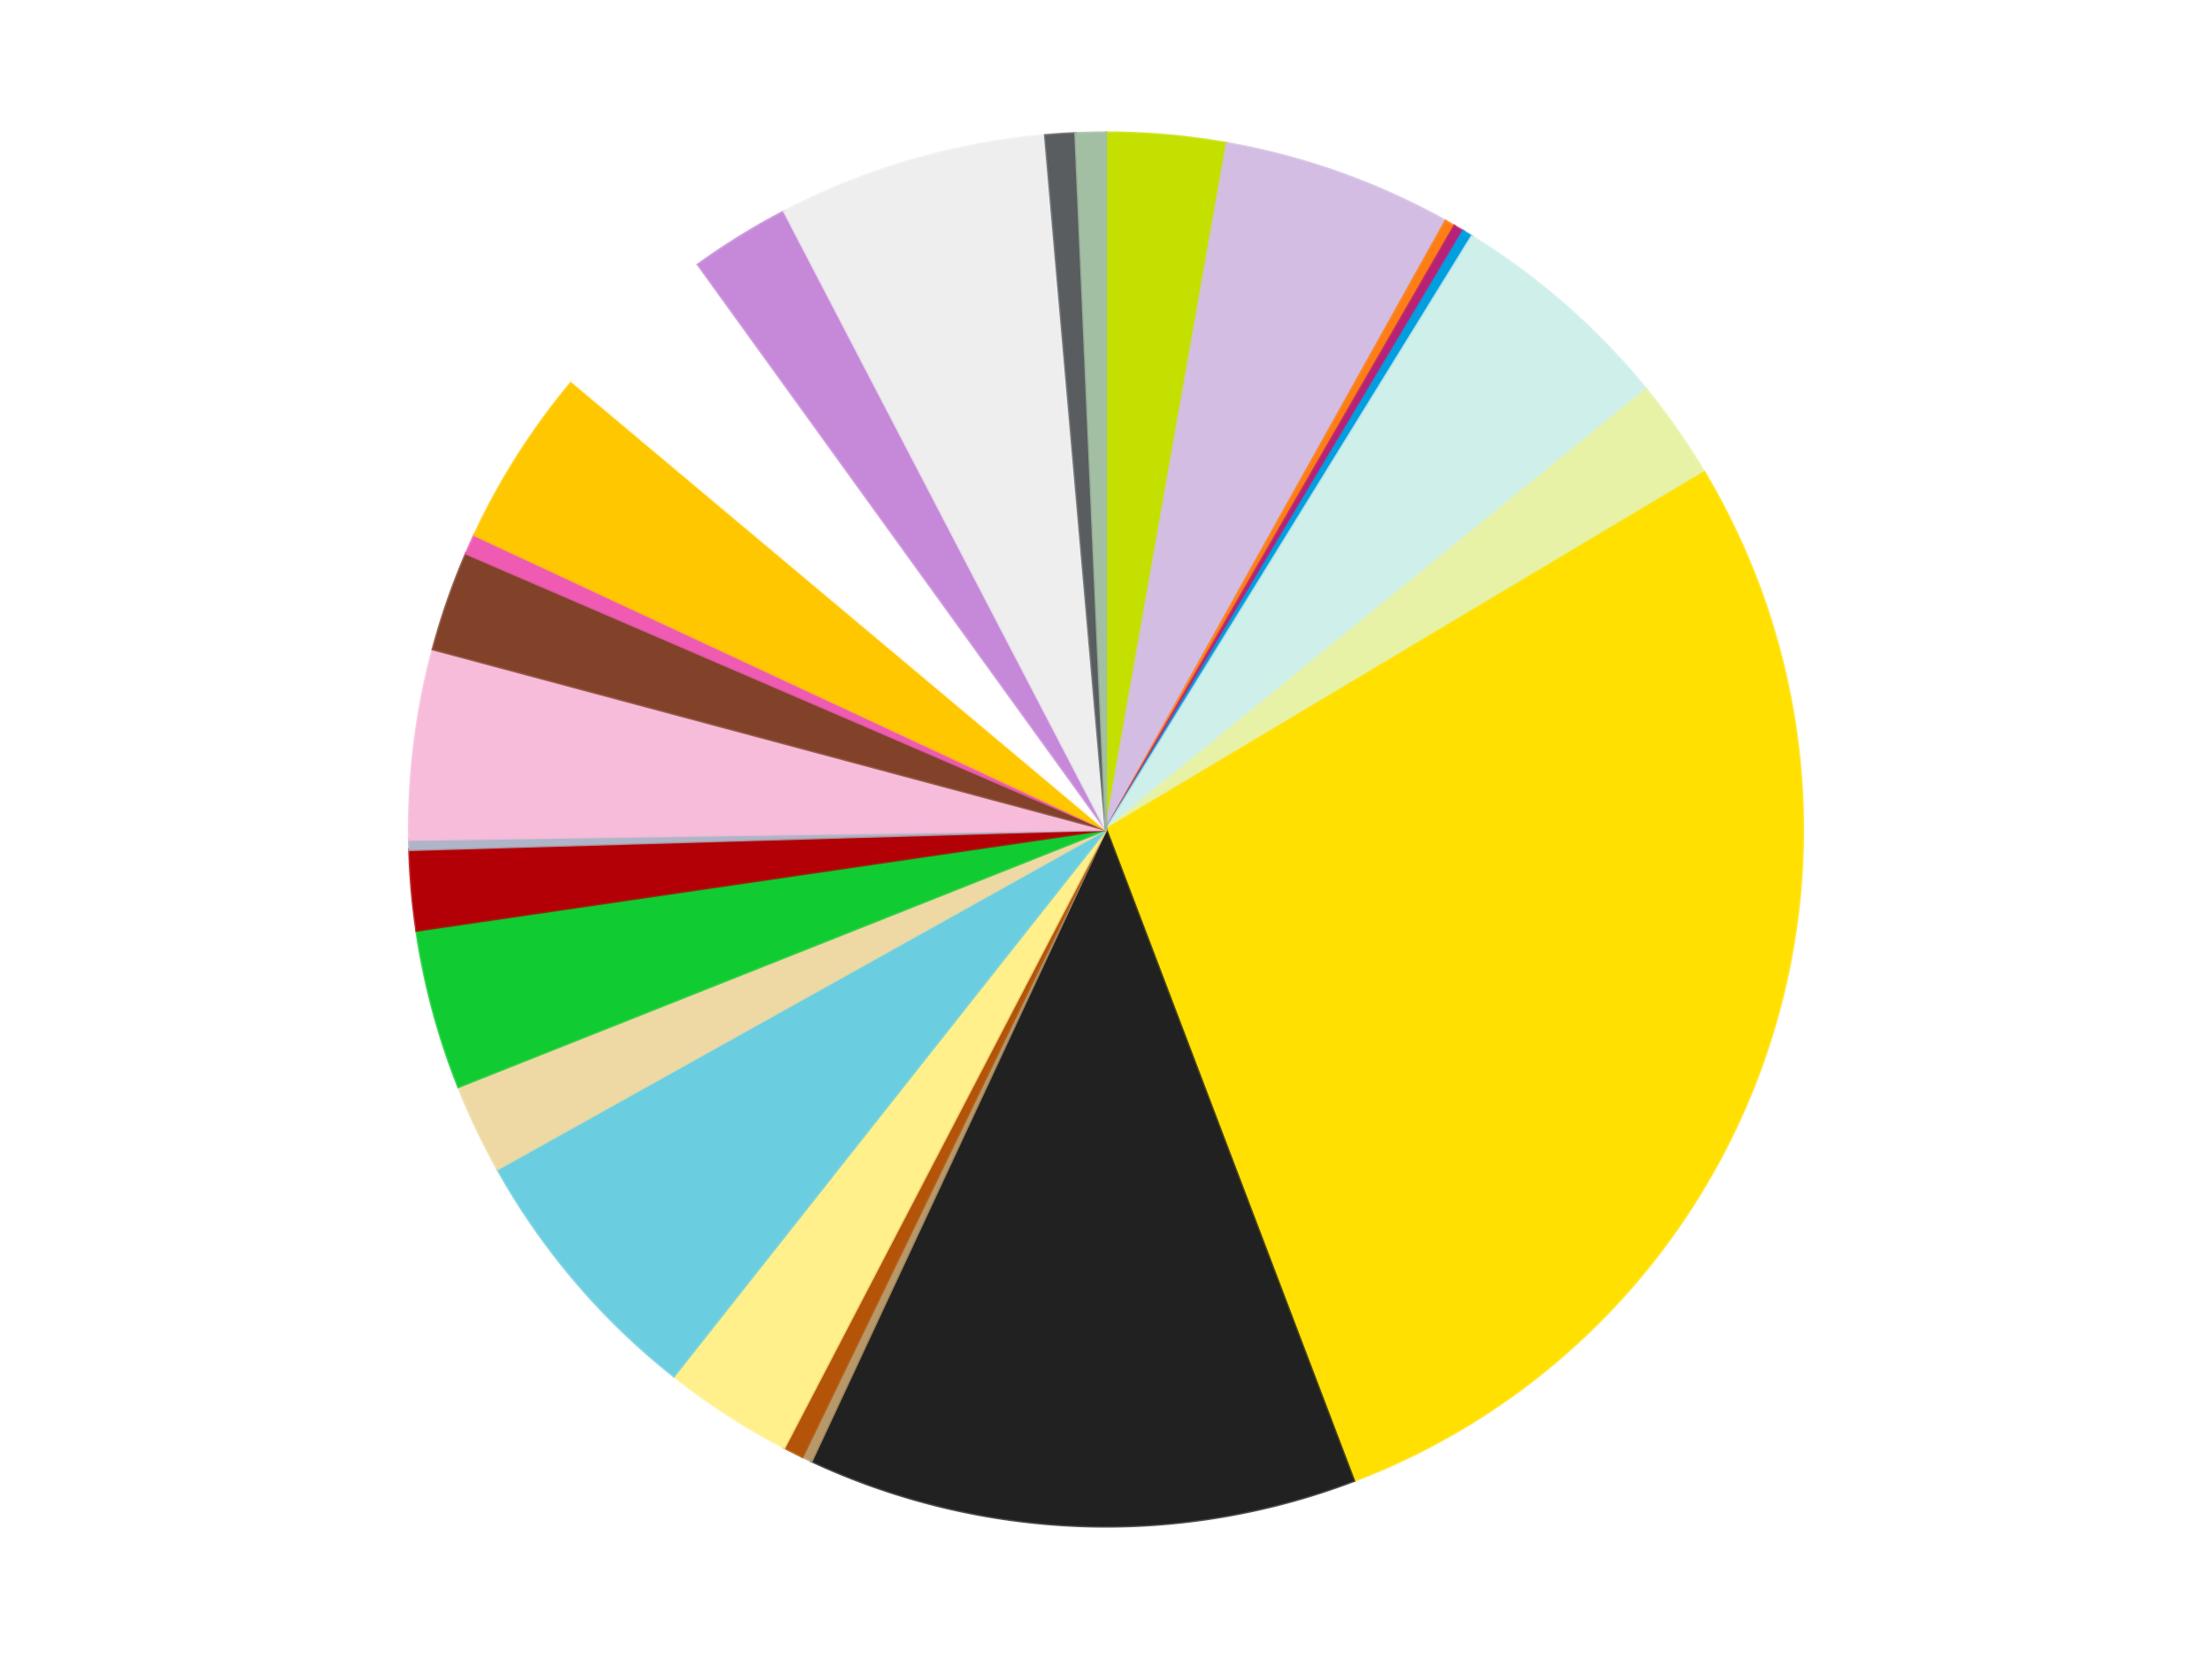 <?xml version='1.0' encoding='utf-8'?>
<svg xmlns="http://www.w3.org/2000/svg" xmlns:xlink="http://www.w3.org/1999/xlink" id="chart-498e8dd1-d647-4099-80b2-a821f7fe709a" class="pygal-chart" viewBox="0 0 800 600"><!--Generated with pygal 3.0.4 (lxml) ©Kozea 2012-2016 on 2024-07-06--><!--http://pygal.org--><!--http://github.com/Kozea/pygal--><defs><style type="text/css">#chart-498e8dd1-d647-4099-80b2-a821f7fe709a{-webkit-user-select:none;-webkit-font-smoothing:antialiased;font-family:Consolas,"Liberation Mono",Menlo,Courier,monospace}#chart-498e8dd1-d647-4099-80b2-a821f7fe709a .title{font-family:Consolas,"Liberation Mono",Menlo,Courier,monospace;font-size:16px}#chart-498e8dd1-d647-4099-80b2-a821f7fe709a .legends .legend text{font-family:Consolas,"Liberation Mono",Menlo,Courier,monospace;font-size:14px}#chart-498e8dd1-d647-4099-80b2-a821f7fe709a .axis text{font-family:Consolas,"Liberation Mono",Menlo,Courier,monospace;font-size:10px}#chart-498e8dd1-d647-4099-80b2-a821f7fe709a .axis text.major{font-family:Consolas,"Liberation Mono",Menlo,Courier,monospace;font-size:10px}#chart-498e8dd1-d647-4099-80b2-a821f7fe709a .text-overlay text.value{font-family:Consolas,"Liberation Mono",Menlo,Courier,monospace;font-size:16px}#chart-498e8dd1-d647-4099-80b2-a821f7fe709a .text-overlay text.label{font-family:Consolas,"Liberation Mono",Menlo,Courier,monospace;font-size:10px}#chart-498e8dd1-d647-4099-80b2-a821f7fe709a .tooltip{font-family:Consolas,"Liberation Mono",Menlo,Courier,monospace;font-size:14px}#chart-498e8dd1-d647-4099-80b2-a821f7fe709a text.no_data{font-family:Consolas,"Liberation Mono",Menlo,Courier,monospace;font-size:64px}
#chart-498e8dd1-d647-4099-80b2-a821f7fe709a{background-color:transparent}#chart-498e8dd1-d647-4099-80b2-a821f7fe709a path,#chart-498e8dd1-d647-4099-80b2-a821f7fe709a line,#chart-498e8dd1-d647-4099-80b2-a821f7fe709a rect,#chart-498e8dd1-d647-4099-80b2-a821f7fe709a circle{-webkit-transition:150ms;-moz-transition:150ms;transition:150ms}#chart-498e8dd1-d647-4099-80b2-a821f7fe709a .graph &gt; .background{fill:transparent}#chart-498e8dd1-d647-4099-80b2-a821f7fe709a .plot &gt; .background{fill:transparent}#chart-498e8dd1-d647-4099-80b2-a821f7fe709a .graph{fill:rgba(0,0,0,.87)}#chart-498e8dd1-d647-4099-80b2-a821f7fe709a text.no_data{fill:rgba(0,0,0,1)}#chart-498e8dd1-d647-4099-80b2-a821f7fe709a .title{fill:rgba(0,0,0,1)}#chart-498e8dd1-d647-4099-80b2-a821f7fe709a .legends .legend text{fill:rgba(0,0,0,.87)}#chart-498e8dd1-d647-4099-80b2-a821f7fe709a .legends .legend:hover text{fill:rgba(0,0,0,1)}#chart-498e8dd1-d647-4099-80b2-a821f7fe709a .axis .line{stroke:rgba(0,0,0,1)}#chart-498e8dd1-d647-4099-80b2-a821f7fe709a .axis .guide.line{stroke:rgba(0,0,0,.54)}#chart-498e8dd1-d647-4099-80b2-a821f7fe709a .axis .major.line{stroke:rgba(0,0,0,.87)}#chart-498e8dd1-d647-4099-80b2-a821f7fe709a .axis text.major{fill:rgba(0,0,0,1)}#chart-498e8dd1-d647-4099-80b2-a821f7fe709a .axis.y .guides:hover .guide.line,#chart-498e8dd1-d647-4099-80b2-a821f7fe709a .line-graph .axis.x .guides:hover .guide.line,#chart-498e8dd1-d647-4099-80b2-a821f7fe709a .stackedline-graph .axis.x .guides:hover .guide.line,#chart-498e8dd1-d647-4099-80b2-a821f7fe709a .xy-graph .axis.x .guides:hover .guide.line{stroke:rgba(0,0,0,1)}#chart-498e8dd1-d647-4099-80b2-a821f7fe709a .axis .guides:hover text{fill:rgba(0,0,0,1)}#chart-498e8dd1-d647-4099-80b2-a821f7fe709a .reactive{fill-opacity:1.0;stroke-opacity:.8;stroke-width:1}#chart-498e8dd1-d647-4099-80b2-a821f7fe709a .ci{stroke:rgba(0,0,0,.87)}#chart-498e8dd1-d647-4099-80b2-a821f7fe709a .reactive.active,#chart-498e8dd1-d647-4099-80b2-a821f7fe709a .active .reactive{fill-opacity:0.6;stroke-opacity:.9;stroke-width:4}#chart-498e8dd1-d647-4099-80b2-a821f7fe709a .ci .reactive.active{stroke-width:1.5}#chart-498e8dd1-d647-4099-80b2-a821f7fe709a .series text{fill:rgba(0,0,0,1)}#chart-498e8dd1-d647-4099-80b2-a821f7fe709a .tooltip rect{fill:transparent;stroke:rgba(0,0,0,1);-webkit-transition:opacity 150ms;-moz-transition:opacity 150ms;transition:opacity 150ms}#chart-498e8dd1-d647-4099-80b2-a821f7fe709a .tooltip .label{fill:rgba(0,0,0,.87)}#chart-498e8dd1-d647-4099-80b2-a821f7fe709a .tooltip .label{fill:rgba(0,0,0,.87)}#chart-498e8dd1-d647-4099-80b2-a821f7fe709a .tooltip .legend{font-size:.8em;fill:rgba(0,0,0,.54)}#chart-498e8dd1-d647-4099-80b2-a821f7fe709a .tooltip .x_label{font-size:.6em;fill:rgba(0,0,0,1)}#chart-498e8dd1-d647-4099-80b2-a821f7fe709a .tooltip .xlink{font-size:.5em;text-decoration:underline}#chart-498e8dd1-d647-4099-80b2-a821f7fe709a .tooltip .value{font-size:1.5em}#chart-498e8dd1-d647-4099-80b2-a821f7fe709a .bound{font-size:.5em}#chart-498e8dd1-d647-4099-80b2-a821f7fe709a .max-value{font-size:.75em;fill:rgba(0,0,0,.54)}#chart-498e8dd1-d647-4099-80b2-a821f7fe709a .map-element{fill:transparent;stroke:rgba(0,0,0,.54) !important}#chart-498e8dd1-d647-4099-80b2-a821f7fe709a .map-element .reactive{fill-opacity:inherit;stroke-opacity:inherit}#chart-498e8dd1-d647-4099-80b2-a821f7fe709a .color-0,#chart-498e8dd1-d647-4099-80b2-a821f7fe709a .color-0 a:visited{stroke:#f44336;fill:#f44336}#chart-498e8dd1-d647-4099-80b2-a821f7fe709a .color-1,#chart-498e8dd1-d647-4099-80b2-a821f7fe709a .color-1 a:visited{stroke:#3f51b5;fill:#3f51b5}#chart-498e8dd1-d647-4099-80b2-a821f7fe709a .color-2,#chart-498e8dd1-d647-4099-80b2-a821f7fe709a .color-2 a:visited{stroke:#009688;fill:#009688}#chart-498e8dd1-d647-4099-80b2-a821f7fe709a .color-3,#chart-498e8dd1-d647-4099-80b2-a821f7fe709a .color-3 a:visited{stroke:#ffc107;fill:#ffc107}#chart-498e8dd1-d647-4099-80b2-a821f7fe709a .color-4,#chart-498e8dd1-d647-4099-80b2-a821f7fe709a .color-4 a:visited{stroke:#ff5722;fill:#ff5722}#chart-498e8dd1-d647-4099-80b2-a821f7fe709a .color-5,#chart-498e8dd1-d647-4099-80b2-a821f7fe709a .color-5 a:visited{stroke:#9c27b0;fill:#9c27b0}#chart-498e8dd1-d647-4099-80b2-a821f7fe709a .color-6,#chart-498e8dd1-d647-4099-80b2-a821f7fe709a .color-6 a:visited{stroke:#03a9f4;fill:#03a9f4}#chart-498e8dd1-d647-4099-80b2-a821f7fe709a .color-7,#chart-498e8dd1-d647-4099-80b2-a821f7fe709a .color-7 a:visited{stroke:#8bc34a;fill:#8bc34a}#chart-498e8dd1-d647-4099-80b2-a821f7fe709a .color-8,#chart-498e8dd1-d647-4099-80b2-a821f7fe709a .color-8 a:visited{stroke:#ff9800;fill:#ff9800}#chart-498e8dd1-d647-4099-80b2-a821f7fe709a .color-9,#chart-498e8dd1-d647-4099-80b2-a821f7fe709a .color-9 a:visited{stroke:#e91e63;fill:#e91e63}#chart-498e8dd1-d647-4099-80b2-a821f7fe709a .color-10,#chart-498e8dd1-d647-4099-80b2-a821f7fe709a .color-10 a:visited{stroke:#2196f3;fill:#2196f3}#chart-498e8dd1-d647-4099-80b2-a821f7fe709a .color-11,#chart-498e8dd1-d647-4099-80b2-a821f7fe709a .color-11 a:visited{stroke:#4caf50;fill:#4caf50}#chart-498e8dd1-d647-4099-80b2-a821f7fe709a .color-12,#chart-498e8dd1-d647-4099-80b2-a821f7fe709a .color-12 a:visited{stroke:#ffeb3b;fill:#ffeb3b}#chart-498e8dd1-d647-4099-80b2-a821f7fe709a .color-13,#chart-498e8dd1-d647-4099-80b2-a821f7fe709a .color-13 a:visited{stroke:#673ab7;fill:#673ab7}#chart-498e8dd1-d647-4099-80b2-a821f7fe709a .color-14,#chart-498e8dd1-d647-4099-80b2-a821f7fe709a .color-14 a:visited{stroke:#00bcd4;fill:#00bcd4}#chart-498e8dd1-d647-4099-80b2-a821f7fe709a .color-15,#chart-498e8dd1-d647-4099-80b2-a821f7fe709a .color-15 a:visited{stroke:#cddc39;fill:#cddc39}#chart-498e8dd1-d647-4099-80b2-a821f7fe709a .color-16,#chart-498e8dd1-d647-4099-80b2-a821f7fe709a .color-16 a:visited{stroke:#9e9e9e;fill:#9e9e9e}#chart-498e8dd1-d647-4099-80b2-a821f7fe709a .color-17,#chart-498e8dd1-d647-4099-80b2-a821f7fe709a .color-17 a:visited{stroke:#607d8b;fill:#607d8b}#chart-498e8dd1-d647-4099-80b2-a821f7fe709a .color-18,#chart-498e8dd1-d647-4099-80b2-a821f7fe709a .color-18 a:visited{stroke:#7b0f07;fill:#7b0f07}#chart-498e8dd1-d647-4099-80b2-a821f7fe709a .color-19,#chart-498e8dd1-d647-4099-80b2-a821f7fe709a .color-19 a:visited{stroke:#141938;fill:#141938}#chart-498e8dd1-d647-4099-80b2-a821f7fe709a .color-20,#chart-498e8dd1-d647-4099-80b2-a821f7fe709a .color-20 a:visited{stroke:#000000;fill:#000000}#chart-498e8dd1-d647-4099-80b2-a821f7fe709a .color-21,#chart-498e8dd1-d647-4099-80b2-a821f7fe709a .color-21 a:visited{stroke:#5e4600;fill:#5e4600}#chart-498e8dd1-d647-4099-80b2-a821f7fe709a .color-22,#chart-498e8dd1-d647-4099-80b2-a821f7fe709a .color-22 a:visited{stroke:#791d00;fill:#791d00}#chart-498e8dd1-d647-4099-80b2-a821f7fe709a .color-23,#chart-498e8dd1-d647-4099-80b2-a821f7fe709a .color-23 a:visited{stroke:#220826;fill:#220826}#chart-498e8dd1-d647-4099-80b2-a821f7fe709a .color-24,#chart-498e8dd1-d647-4099-80b2-a821f7fe709a .color-24 a:visited{stroke:#01364e;fill:#01364e}#chart-498e8dd1-d647-4099-80b2-a821f7fe709a .color-25,#chart-498e8dd1-d647-4099-80b2-a821f7fe709a .color-25 a:visited{stroke:#344c19;fill:#344c19}#chart-498e8dd1-d647-4099-80b2-a821f7fe709a .text-overlay .color-0 text{fill:black}#chart-498e8dd1-d647-4099-80b2-a821f7fe709a .text-overlay .color-1 text{fill:black}#chart-498e8dd1-d647-4099-80b2-a821f7fe709a .text-overlay .color-2 text{fill:black}#chart-498e8dd1-d647-4099-80b2-a821f7fe709a .text-overlay .color-3 text{fill:black}#chart-498e8dd1-d647-4099-80b2-a821f7fe709a .text-overlay .color-4 text{fill:black}#chart-498e8dd1-d647-4099-80b2-a821f7fe709a .text-overlay .color-5 text{fill:black}#chart-498e8dd1-d647-4099-80b2-a821f7fe709a .text-overlay .color-6 text{fill:black}#chart-498e8dd1-d647-4099-80b2-a821f7fe709a .text-overlay .color-7 text{fill:black}#chart-498e8dd1-d647-4099-80b2-a821f7fe709a .text-overlay .color-8 text{fill:black}#chart-498e8dd1-d647-4099-80b2-a821f7fe709a .text-overlay .color-9 text{fill:black}#chart-498e8dd1-d647-4099-80b2-a821f7fe709a .text-overlay .color-10 text{fill:black}#chart-498e8dd1-d647-4099-80b2-a821f7fe709a .text-overlay .color-11 text{fill:black}#chart-498e8dd1-d647-4099-80b2-a821f7fe709a .text-overlay .color-12 text{fill:black}#chart-498e8dd1-d647-4099-80b2-a821f7fe709a .text-overlay .color-13 text{fill:black}#chart-498e8dd1-d647-4099-80b2-a821f7fe709a .text-overlay .color-14 text{fill:black}#chart-498e8dd1-d647-4099-80b2-a821f7fe709a .text-overlay .color-15 text{fill:black}#chart-498e8dd1-d647-4099-80b2-a821f7fe709a .text-overlay .color-16 text{fill:black}#chart-498e8dd1-d647-4099-80b2-a821f7fe709a .text-overlay .color-17 text{fill:black}#chart-498e8dd1-d647-4099-80b2-a821f7fe709a .text-overlay .color-18 text{fill:black}#chart-498e8dd1-d647-4099-80b2-a821f7fe709a .text-overlay .color-19 text{fill:white}#chart-498e8dd1-d647-4099-80b2-a821f7fe709a .text-overlay .color-20 text{fill:white}#chart-498e8dd1-d647-4099-80b2-a821f7fe709a .text-overlay .color-21 text{fill:black}#chart-498e8dd1-d647-4099-80b2-a821f7fe709a .text-overlay .color-22 text{fill:black}#chart-498e8dd1-d647-4099-80b2-a821f7fe709a .text-overlay .color-23 text{fill:white}#chart-498e8dd1-d647-4099-80b2-a821f7fe709a .text-overlay .color-24 text{fill:white}#chart-498e8dd1-d647-4099-80b2-a821f7fe709a .text-overlay .color-25 text{fill:black}
#chart-498e8dd1-d647-4099-80b2-a821f7fe709a text.no_data{text-anchor:middle}#chart-498e8dd1-d647-4099-80b2-a821f7fe709a .guide.line{fill:none}#chart-498e8dd1-d647-4099-80b2-a821f7fe709a .centered{text-anchor:middle}#chart-498e8dd1-d647-4099-80b2-a821f7fe709a .title{text-anchor:middle}#chart-498e8dd1-d647-4099-80b2-a821f7fe709a .legends .legend text{fill-opacity:1}#chart-498e8dd1-d647-4099-80b2-a821f7fe709a .axis.x text{text-anchor:middle}#chart-498e8dd1-d647-4099-80b2-a821f7fe709a .axis.x:not(.web) text[transform]{text-anchor:start}#chart-498e8dd1-d647-4099-80b2-a821f7fe709a .axis.x:not(.web) text[transform].backwards{text-anchor:end}#chart-498e8dd1-d647-4099-80b2-a821f7fe709a .axis.y text{text-anchor:end}#chart-498e8dd1-d647-4099-80b2-a821f7fe709a .axis.y text[transform].backwards{text-anchor:start}#chart-498e8dd1-d647-4099-80b2-a821f7fe709a .axis.y2 text{text-anchor:start}#chart-498e8dd1-d647-4099-80b2-a821f7fe709a .axis.y2 text[transform].backwards{text-anchor:end}#chart-498e8dd1-d647-4099-80b2-a821f7fe709a .axis .guide.line{stroke-dasharray:4,4;stroke:black}#chart-498e8dd1-d647-4099-80b2-a821f7fe709a .axis .major.guide.line{stroke-dasharray:6,6;stroke:black}#chart-498e8dd1-d647-4099-80b2-a821f7fe709a .horizontal .axis.y .guide.line,#chart-498e8dd1-d647-4099-80b2-a821f7fe709a .horizontal .axis.y2 .guide.line,#chart-498e8dd1-d647-4099-80b2-a821f7fe709a .vertical .axis.x .guide.line{opacity:0}#chart-498e8dd1-d647-4099-80b2-a821f7fe709a .horizontal .axis.always_show .guide.line,#chart-498e8dd1-d647-4099-80b2-a821f7fe709a .vertical .axis.always_show .guide.line{opacity:1 !important}#chart-498e8dd1-d647-4099-80b2-a821f7fe709a .axis.y .guides:hover .guide.line,#chart-498e8dd1-d647-4099-80b2-a821f7fe709a .axis.y2 .guides:hover .guide.line,#chart-498e8dd1-d647-4099-80b2-a821f7fe709a .axis.x .guides:hover .guide.line{opacity:1}#chart-498e8dd1-d647-4099-80b2-a821f7fe709a .axis .guides:hover text{opacity:1}#chart-498e8dd1-d647-4099-80b2-a821f7fe709a .nofill{fill:none}#chart-498e8dd1-d647-4099-80b2-a821f7fe709a .subtle-fill{fill-opacity:.2}#chart-498e8dd1-d647-4099-80b2-a821f7fe709a .dot{stroke-width:1px;fill-opacity:1;stroke-opacity:1}#chart-498e8dd1-d647-4099-80b2-a821f7fe709a .dot.active{stroke-width:5px}#chart-498e8dd1-d647-4099-80b2-a821f7fe709a .dot.negative{fill:transparent}#chart-498e8dd1-d647-4099-80b2-a821f7fe709a text,#chart-498e8dd1-d647-4099-80b2-a821f7fe709a tspan{stroke:none !important}#chart-498e8dd1-d647-4099-80b2-a821f7fe709a .series text.active{opacity:1}#chart-498e8dd1-d647-4099-80b2-a821f7fe709a .tooltip rect{fill-opacity:.95;stroke-width:.5}#chart-498e8dd1-d647-4099-80b2-a821f7fe709a .tooltip text{fill-opacity:1}#chart-498e8dd1-d647-4099-80b2-a821f7fe709a .showable{visibility:hidden}#chart-498e8dd1-d647-4099-80b2-a821f7fe709a .showable.shown{visibility:visible}#chart-498e8dd1-d647-4099-80b2-a821f7fe709a .gauge-background{fill:rgba(229,229,229,1);stroke:none}#chart-498e8dd1-d647-4099-80b2-a821f7fe709a .bg-lines{stroke:transparent;stroke-width:2px}</style><script type="text/javascript">window.pygal = window.pygal || {};window.pygal.config = window.pygal.config || {};window.pygal.config['498e8dd1-d647-4099-80b2-a821f7fe709a'] = {"allow_interruptions": false, "box_mode": "extremes", "classes": ["pygal-chart"], "css": ["file://style.css", "file://graph.css"], "defs": [], "disable_xml_declaration": false, "dots_size": 2.5, "dynamic_print_values": false, "explicit_size": false, "fill": false, "force_uri_protocol": "https", "formatter": null, "half_pie": false, "height": 600, "include_x_axis": false, "inner_radius": 0, "interpolate": null, "interpolation_parameters": {}, "interpolation_precision": 250, "inverse_y_axis": false, "js": ["//kozea.github.io/pygal.js/2.0.x/pygal-tooltips.min.js"], "legend_at_bottom": false, "legend_at_bottom_columns": null, "legend_box_size": 12, "logarithmic": false, "margin": 20, "margin_bottom": null, "margin_left": null, "margin_right": null, "margin_top": null, "max_scale": 16, "min_scale": 4, "missing_value_fill_truncation": "x", "no_data_text": "No data", "no_prefix": false, "order_min": null, "pretty_print": false, "print_labels": false, "print_values": false, "print_values_position": "center", "print_zeroes": true, "range": null, "rounded_bars": null, "secondary_range": null, "show_dots": true, "show_legend": false, "show_minor_x_labels": true, "show_minor_y_labels": true, "show_only_major_dots": false, "show_x_guides": false, "show_x_labels": true, "show_y_guides": true, "show_y_labels": true, "spacing": 10, "stack_from_top": false, "strict": false, "stroke": true, "stroke_style": null, "style": {"background": "transparent", "ci_colors": [], "colors": ["#F44336", "#3F51B5", "#009688", "#FFC107", "#FF5722", "#9C27B0", "#03A9F4", "#8BC34A", "#FF9800", "#E91E63", "#2196F3", "#4CAF50", "#FFEB3B", "#673AB7", "#00BCD4", "#CDDC39", "#9E9E9E", "#607D8B"], "dot_opacity": "1", "font_family": "Consolas, \"Liberation Mono\", Menlo, Courier, monospace", "foreground": "rgba(0, 0, 0, .87)", "foreground_strong": "rgba(0, 0, 0, 1)", "foreground_subtle": "rgba(0, 0, 0, .54)", "guide_stroke_color": "black", "guide_stroke_dasharray": "4,4", "label_font_family": "Consolas, \"Liberation Mono\", Menlo, Courier, monospace", "label_font_size": 10, "legend_font_family": "Consolas, \"Liberation Mono\", Menlo, Courier, monospace", "legend_font_size": 14, "major_guide_stroke_color": "black", "major_guide_stroke_dasharray": "6,6", "major_label_font_family": "Consolas, \"Liberation Mono\", Menlo, Courier, monospace", "major_label_font_size": 10, "no_data_font_family": "Consolas, \"Liberation Mono\", Menlo, Courier, monospace", "no_data_font_size": 64, "opacity": "1.0", "opacity_hover": "0.6", "plot_background": "transparent", "stroke_opacity": ".8", "stroke_opacity_hover": ".9", "stroke_width": "1", "stroke_width_hover": "4", "title_font_family": "Consolas, \"Liberation Mono\", Menlo, Courier, monospace", "title_font_size": 16, "tooltip_font_family": "Consolas, \"Liberation Mono\", Menlo, Courier, monospace", "tooltip_font_size": 14, "transition": "150ms", "value_background": "rgba(229, 229, 229, 1)", "value_colors": [], "value_font_family": "Consolas, \"Liberation Mono\", Menlo, Courier, monospace", "value_font_size": 16, "value_label_font_family": "Consolas, \"Liberation Mono\", Menlo, Courier, monospace", "value_label_font_size": 10}, "title": null, "tooltip_border_radius": 0, "tooltip_fancy_mode": true, "truncate_label": null, "truncate_legend": null, "width": 800, "x_label_rotation": 0, "x_labels": null, "x_labels_major": null, "x_labels_major_count": null, "x_labels_major_every": null, "x_title": null, "xrange": null, "y_label_rotation": 0, "y_labels": null, "y_labels_major": null, "y_labels_major_count": null, "y_labels_major_every": null, "y_title": null, "zero": 0, "legends": ["Lime", "Lavender", "Orange", "Magenta", "Dark Azure", "Light Aqua", "Yellowish Green", "Yellow", "Black", "Dark Tan", "Dark Orange", "Bright Light Yellow", "Medium Azure", "Tan", "Bright Green", "Red", "Light Bluish Gray", "Bright Pink", "Reddish Brown", "Dark Pink", "Bright Light Orange", "White", "Medium Lavender", "Trans-Clear", "Dark Bluish Gray", "Sand Green"]}</script><script type="text/javascript" xlink:href="https://kozea.github.io/pygal.js/2.0.x/pygal-tooltips.min.js"/></defs><title>Pygal</title><g class="graph pie-graph vertical"><rect x="0" y="0" width="800" height="600" class="background"/><g transform="translate(20, 20)" class="plot"><rect x="0" y="0" width="760" height="560" class="background"/><g class="series serie-0 color-0"><g class="slices"><g class="slice" style="fill: #C4E000; stroke: #C4E000"><path d="M380 28 A252 252 0 0 1 423.759 31.828 L380 280 A0 0 0 0 0 380 280 z" class="slice reactive tooltip-trigger"/><desc class="value">12</desc><desc class="x centered">390.98162358620493</desc><desc class="y centered">154.47946804044005</desc></g></g></g><g class="series serie-1 color-1"><g class="slices"><g class="slice" style="fill: #D3BDE3; stroke: #D3BDE3"><path d="M423.759 31.828 A252 252 0 0 1 502.813 59.952 L380 280 A0 0 0 0 0 380 280 z" class="slice reactive tooltip-trigger"/><desc class="value">23</desc><desc class="x centered">422.23236779177466</desc><desc class="y centered">161.28847102871484</desc></g></g></g><g class="series serie-2 color-2"><g class="slices"><g class="slice" style="fill: #FF7E14; stroke: #FF7E14"><path d="M502.813 59.952 A252 252 0 0 1 506 61.762 L380 280 A0 0 0 0 0 380 280 z" class="slice reactive tooltip-trigger"/><desc class="value">1</desc><desc class="x centered">442.2048039033214</desc><desc class="y centered">170.42553960274626</desc></g></g></g><g class="series serie-3 color-3"><g class="slices"><g class="slice" style="fill: #B72276; stroke: #B72276"><path d="M506 61.762 A252 252 0 0 1 509.161 63.617 L380 280 A0 0 0 0 0 380 280 z" class="slice reactive tooltip-trigger"/><desc class="value">1</desc><desc class="x centered">443.79186435833293</desc><desc class="y centered">171.3418293836674</desc></g></g></g><g class="series serie-4 color-4"><g class="slices"><g class="slice" style="fill: #009FE0; stroke: #009FE0"><path d="M509.161 63.617 A252 252 0 0 1 512.294 65.519 L380 280 A0 0 0 0 0 380 280 z" class="slice reactive tooltip-trigger"/><desc class="value">1</desc><desc class="x centered">445.3654305282257</desc><desc class="y centered">172.28110429520873</desc></g></g></g><g class="series serie-5 color-5"><g class="slices"><g class="slice" style="fill: #CFEFEA; stroke: #CFEFEA"><path d="M512.294 65.519 A252 252 0 0 1 575.379 120.842 L380 280 A0 0 0 0 0 380 280 z" class="slice reactive tooltip-trigger"/><desc class="value">23</desc><desc class="x centered">463.0775727026087</desc><desc class="y centered">185.26818425764884</desc></g></g></g><g class="series serie-6 color-6"><g class="slices"><g class="slice" style="fill: #E7F2A7; stroke: #E7F2A7"><path d="M575.379 120.842 A252 252 0 0 1 596.383 150.839 L380 280 A0 0 0 0 0 380 280 z" class="slice reactive tooltip-trigger"/><desc class="value">10</desc><desc class="x centered">483.21315758041294</desc><desc class="y centered">207.72936901976817</desc></g></g></g><g class="series serie-7 color-7"><g class="slices"><g class="slice" style="fill: #FFE001; stroke: #FFE001"><path d="M596.383 150.839 A252 252 0 0 1 469.624 515.524 L380 280 A0 0 0 0 0 380 280 z" class="slice reactive tooltip-trigger"/><desc class="value">120</desc><desc class="x centered">499.0155096957182</desc><desc class="y centered">321.36796407690866</desc></g></g></g><g class="series serie-8 color-8"><g class="slices"><g class="slice" style="fill: #212121; stroke: #212121"><path d="M469.624 515.524 A252 252 0 0 1 273.5 508.39 L380 280 A0 0 0 0 0 380 280 z" class="slice reactive tooltip-trigger"/><desc class="value">55</desc><desc class="x centered">375.41952019643605</desc><desc class="y centered">405.916715350938</desc></g></g></g><g class="series serie-9 color-9"><g class="slices"><g class="slice" style="fill: #B89869; stroke: #B89869"><path d="M273.5 508.39 A252 252 0 0 1 270.19 506.816 L380 280 A0 0 0 0 0 380 280 z" class="slice reactive tooltip-trigger"/><desc class="value">1</desc><desc class="x centered">325.9210665105091</desc><desc class="y centered">393.8045207917472</desc></g></g></g><g class="series serie-10 color-10"><g class="slices"><g class="slice" style="fill: #B35408; stroke: #B35408"><path d="M270.19 506.816 A252 252 0 0 1 263.639 503.527 L380 280 A0 0 0 0 0 380 280 z" class="slice reactive tooltip-trigger"/><desc class="value">2</desc><desc class="x centered">323.45130329474176</desc><desc class="y centered">392.59771268074996</desc></g></g></g><g class="series serie-11 color-11"><g class="slices"><g class="slice" style="fill: #FFF08C; stroke: #FFF08C"><path d="M263.639 503.527 A252 252 0 0 1 223.701 477.673 L380 280 A0 0 0 0 0 380 280 z" class="slice reactive tooltip-trigger"/><desc class="value">13</desc><desc class="x centered">311.52924852689375</desc><desc class="y centered">385.77219007238205</desc></g></g></g><g class="series serie-12 color-12"><g class="slices"><g class="slice" style="fill: #6ACEE0; stroke: #6ACEE0"><path d="M223.701 477.673 A252 252 0 0 1 159.952 402.813 L380 280 A0 0 0 0 0 380 280 z" class="slice reactive tooltip-trigger"/><desc class="value">27</desc><desc class="x centered">284.0699321447128</desc><desc class="y centered">361.69101591533797</desc></g></g></g><g class="series serie-13 color-13"><g class="slices"><g class="slice" style="fill: #EED9A4; stroke: #EED9A4"><path d="M159.952 402.813 A252 252 0 0 1 145.804 373.04 L380 280 A0 0 0 0 0 380 280 z" class="slice reactive tooltip-trigger"/><desc class="value">9</desc><desc class="x centered">266.1954792082527</desc><desc class="y centered">334.07893348949074</desc></g></g></g><g class="series serie-14 color-14"><g class="slices"><g class="slice" style="fill: #10CB31; stroke: #10CB31"><path d="M145.804 373.04 A252 252 0 0 1 130.661 316.523 L380 280 A0 0 0 0 0 380 280 z" class="slice reactive tooltip-trigger"/><desc class="value">16</desc><desc class="x centered">258.2933458875774</desc><desc class="y centered">312.6111996829176</desc></g></g></g><g class="series serie-15 color-15"><g class="slices"><g class="slice" style="fill: #B30006; stroke: #B30006"><path d="M130.661 316.523 A252 252 0 0 1 128.107 287.329 L380 280 A0 0 0 0 0 380 280 z" class="slice reactive tooltip-trigger"/><desc class="value">8</desc><desc class="x centered">254.47946804044005</desc><desc class="y centered">290.9816235862048</desc></g></g></g><g class="series serie-16 color-16"><g class="slices"><g class="slice" style="fill: #AFB5C7; stroke: #AFB5C7"><path d="M128.107 287.329 A252 252 0 0 1 128.027 283.665 L380 280 A0 0 0 0 0 380 280 z" class="slice reactive tooltip-trigger"/><desc class="value">1</desc><desc class="x centered">254.02998458793144</desc><desc class="y centered">282.74867551435466</desc></g></g></g><g class="series serie-17 color-17"><g class="slices"><g class="slice" style="fill: #F7BCDA; stroke: #F7BCDA"><path d="M128.027 283.665 A252 252 0 0 1 136.587 214.778 L380 280 A0 0 0 0 0 380 280 z" class="slice reactive tooltip-trigger"/><desc class="value">19</desc><desc class="x centered">254.96165088568833</desc><desc class="y centered">264.46258545421676</desc></g></g></g><g class="series serie-18 color-18"><g class="slices"><g class="slice" style="fill: #82422A; stroke: #82422A"><path d="M136.587 214.778 A252 252 0 0 1 148.61 180.188 L380 280 A0 0 0 0 0 380 280 z" class="slice reactive tooltip-trigger"/><desc class="value">10</desc><desc class="x centered">260.9844903042818</desc><desc class="y centered">238.6320359230913</desc></g></g></g><g class="series serie-19 color-19"><g class="slices"><g class="slice" style="fill: #EF5BB3; stroke: #EF5BB3"><path d="M148.61 180.188 A252 252 0 0 1 151.61 173.5 L380 280 A0 0 0 0 0 380 280 z" class="slice reactive tooltip-trigger"/><desc class="value">2</desc><desc class="x centered">265.0428358855203</desc><desc class="y centered">228.41656836971225</desc></g></g></g><g class="series serie-20 color-20"><g class="slices"><g class="slice" style="fill: #FFC700; stroke: #FFC700"><path d="M151.61 173.5 A252 252 0 0 1 186.957 118.018 L380 280 A0 0 0 0 0 380 280 z" class="slice reactive tooltip-trigger"/><desc class="value">18</desc><desc class="x centered">273.73267782757637</desc><desc class="y centered">212.30024934830018</desc></g></g></g><g class="series serie-21 color-21"><g class="slices"><g class="slice" style="fill: #FFFFFF; stroke: #FFFFFF"><path d="M186.957 118.018 A252 252 0 0 1 232.472 75.698 L380 280 A0 0 0 0 0 380 280 z" class="slice reactive tooltip-trigger"/><desc class="value">17</desc><desc class="x centered">294.20232504080354</desc><desc class="y centered">187.72454838042745</desc></g></g></g><g class="series serie-22 color-22"><g class="slices"><g class="slice" style="fill: #C689D9; stroke: #C689D9"><path d="M232.472 75.698 A252 252 0 0 1 263.639 56.473 L380 280 A0 0 0 0 0 380 280 z" class="slice reactive tooltip-trigger"/><desc class="value">10</desc><desc class="x centered">313.8529508778454</desc><desc class="y centered">172.75929927293805</desc></g></g></g><g class="series serie-23 color-23"><g class="slices"><g class="slice" style="fill: #EEEEEE; stroke: #EEEEEE"><path d="M263.639 56.473 A252 252 0 0 1 358.037 28.959 L380 280 A0 0 0 0 0 380 280 z" class="slice reactive tooltip-trigger"/><desc class="value">27</desc><desc class="x centered">344.74154423209507</desc><desc class="y centered">159.03371834737297</desc></g></g></g><g class="series serie-24 color-24"><g class="slices"><g class="slice" style="fill: #595D60; stroke: #595D60"><path d="M358.037 28.959 A252 252 0 0 1 369.008 28.24 L380 280 A0 0 0 0 0 380 280 z" class="slice reactive tooltip-trigger"/><desc class="value">3</desc><desc class="x centered">371.75920571700203</desc><desc class="y centered">154.26977567193597</desc></g></g></g><g class="series serie-25 color-25"><g class="slices"><g class="slice" style="fill: #A2BFA3; stroke: #A2BFA3"><path d="M369.008 28.24 A252 252 0 0 1 380 28 L380 280 A0 0 0 0 0 380 280 z" class="slice reactive tooltip-trigger"/><desc class="value">3</desc><desc class="x centered">377.25132448564534</desc><desc class="y centered">154.02998458793144</desc></g></g></g></g><g class="titles"/><g transform="translate(20, 20)" class="plot overlay"><g class="series serie-0 color-0"/><g class="series serie-1 color-1"/><g class="series serie-2 color-2"/><g class="series serie-3 color-3"/><g class="series serie-4 color-4"/><g class="series serie-5 color-5"/><g class="series serie-6 color-6"/><g class="series serie-7 color-7"/><g class="series serie-8 color-8"/><g class="series serie-9 color-9"/><g class="series serie-10 color-10"/><g class="series serie-11 color-11"/><g class="series serie-12 color-12"/><g class="series serie-13 color-13"/><g class="series serie-14 color-14"/><g class="series serie-15 color-15"/><g class="series serie-16 color-16"/><g class="series serie-17 color-17"/><g class="series serie-18 color-18"/><g class="series serie-19 color-19"/><g class="series serie-20 color-20"/><g class="series serie-21 color-21"/><g class="series serie-22 color-22"/><g class="series serie-23 color-23"/><g class="series serie-24 color-24"/><g class="series serie-25 color-25"/></g><g transform="translate(20, 20)" class="plot text-overlay"><g class="series serie-0 color-0"/><g class="series serie-1 color-1"/><g class="series serie-2 color-2"/><g class="series serie-3 color-3"/><g class="series serie-4 color-4"/><g class="series serie-5 color-5"/><g class="series serie-6 color-6"/><g class="series serie-7 color-7"/><g class="series serie-8 color-8"/><g class="series serie-9 color-9"/><g class="series serie-10 color-10"/><g class="series serie-11 color-11"/><g class="series serie-12 color-12"/><g class="series serie-13 color-13"/><g class="series serie-14 color-14"/><g class="series serie-15 color-15"/><g class="series serie-16 color-16"/><g class="series serie-17 color-17"/><g class="series serie-18 color-18"/><g class="series serie-19 color-19"/><g class="series serie-20 color-20"/><g class="series serie-21 color-21"/><g class="series serie-22 color-22"/><g class="series serie-23 color-23"/><g class="series serie-24 color-24"/><g class="series serie-25 color-25"/></g><g transform="translate(20, 20)" class="plot tooltip-overlay"><g transform="translate(0 0)" style="opacity: 0" class="tooltip"><rect rx="0" ry="0" width="0" height="0" class="tooltip-box"/><g class="text"/></g></g></g></svg>